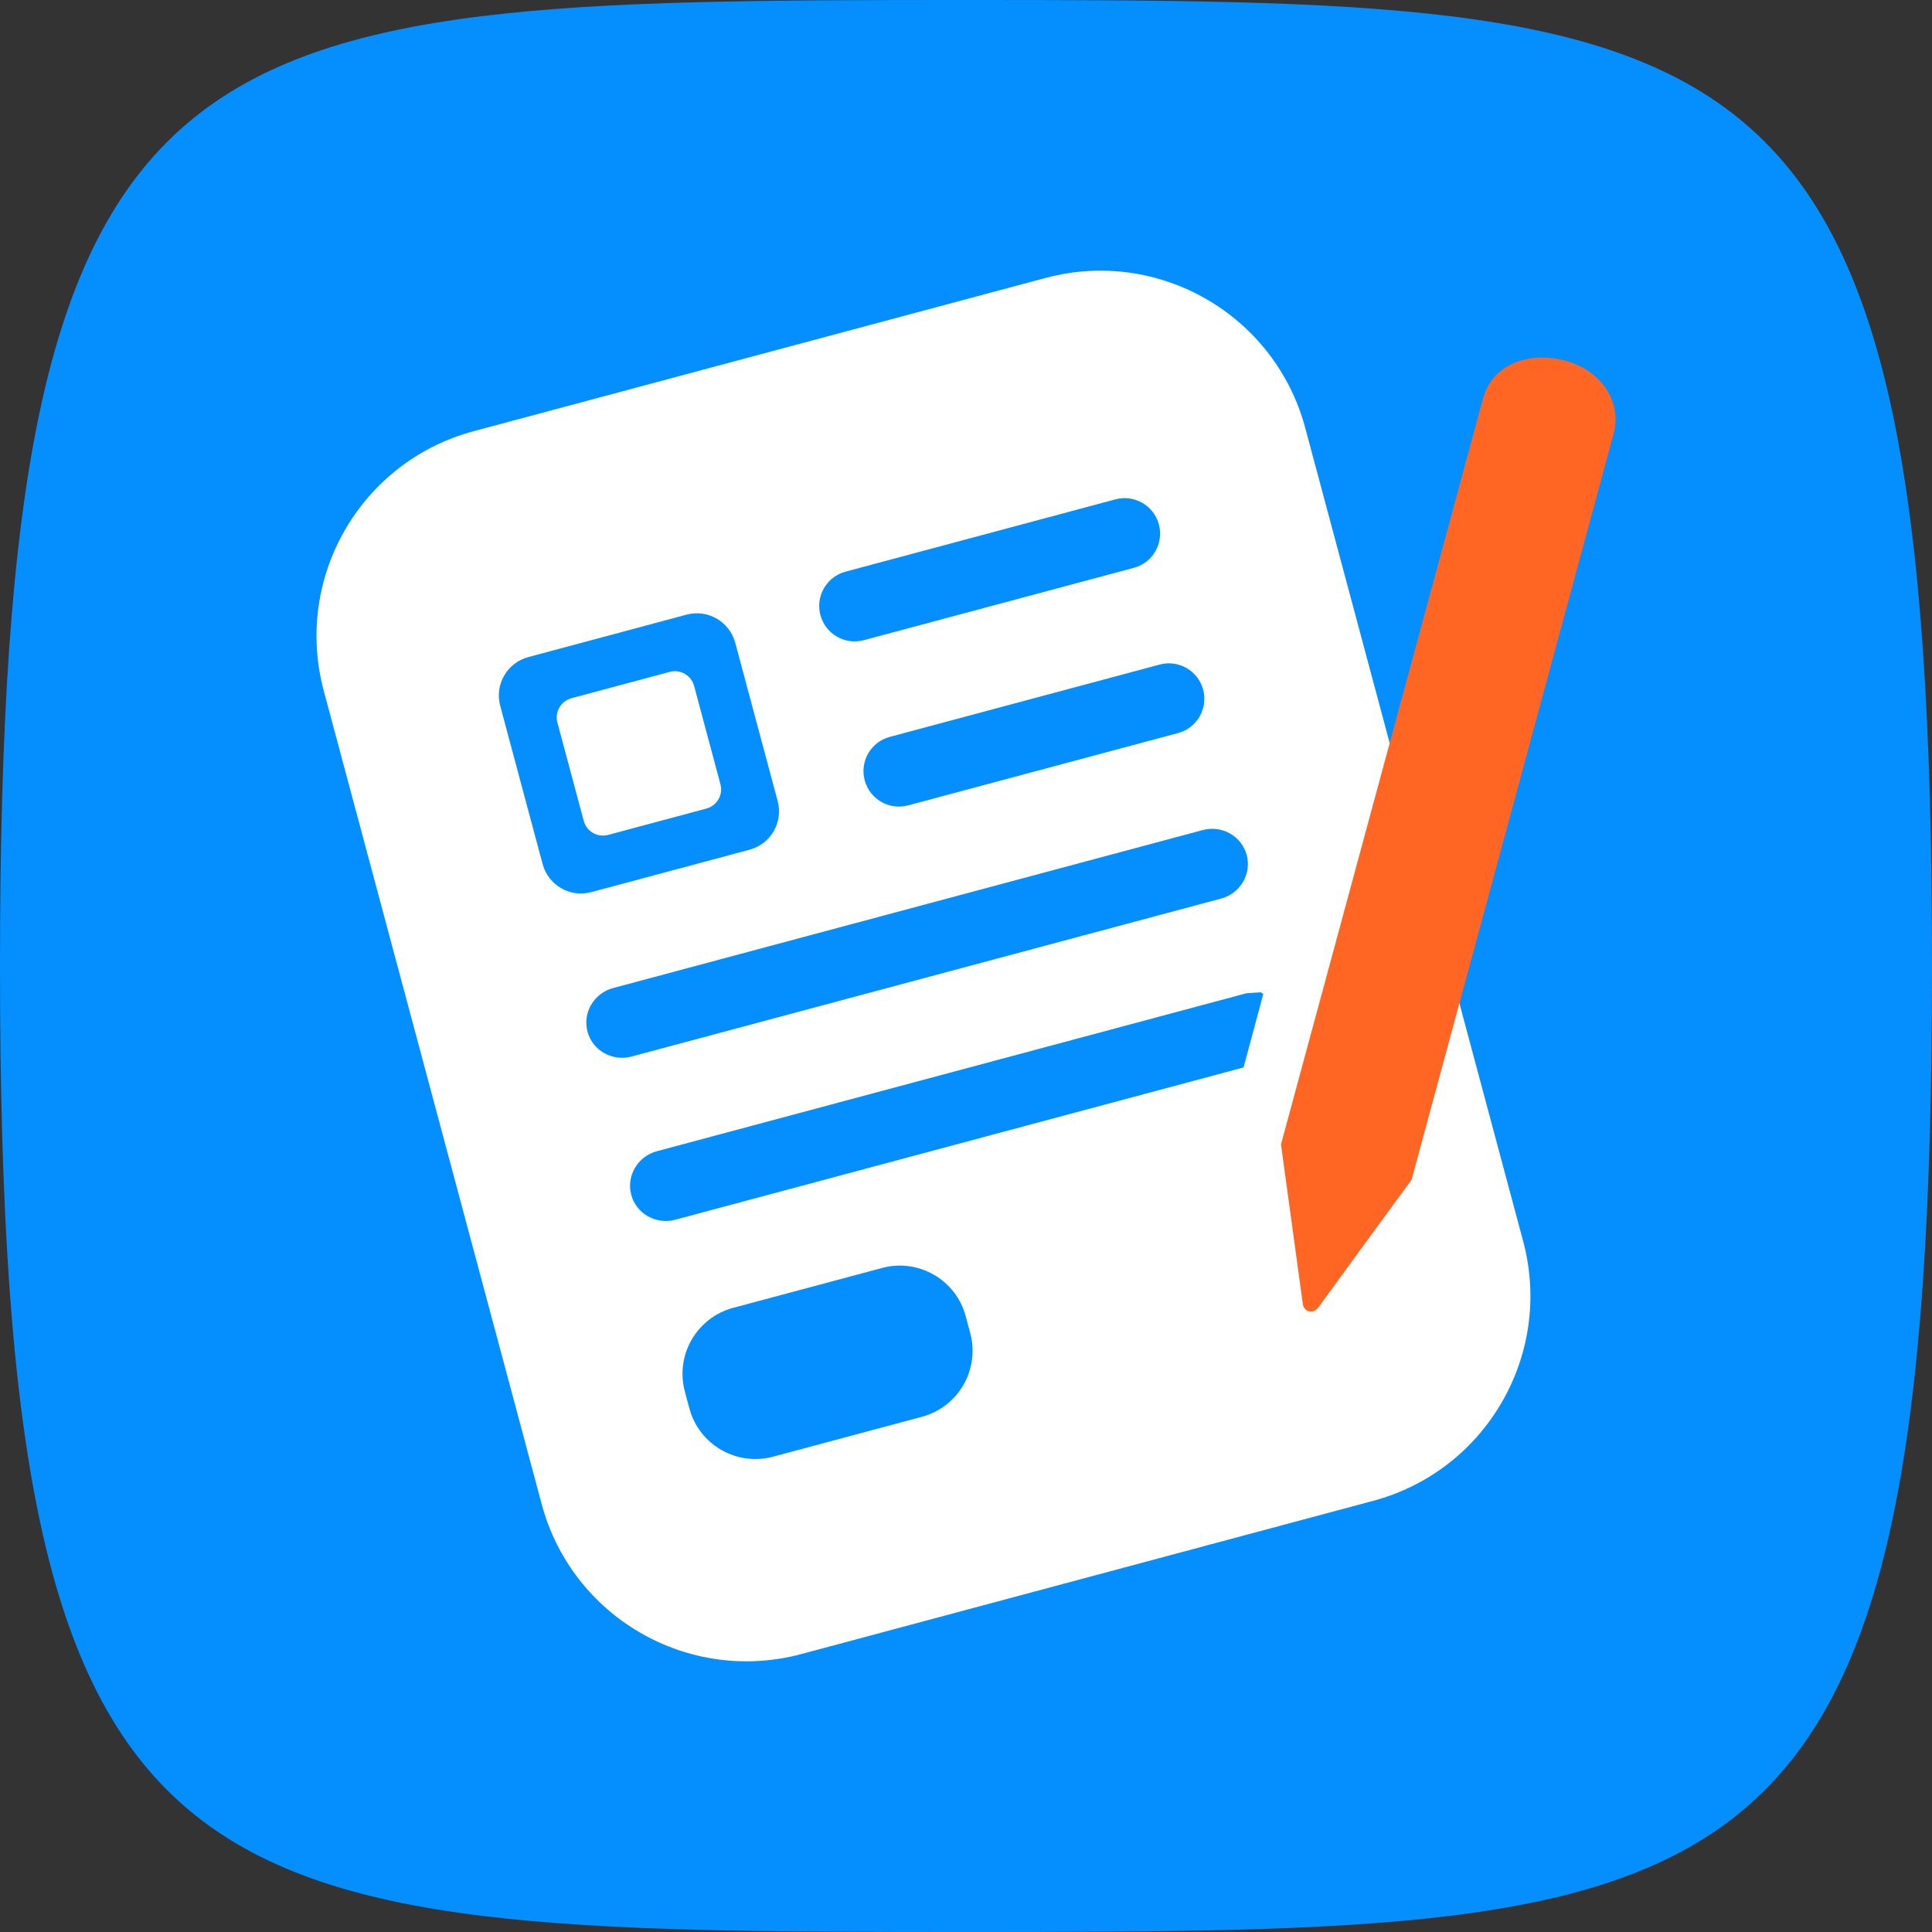 <?xml version="1.0" encoding="UTF-8"?>
<svg xmlns="http://www.w3.org/2000/svg" height="82" viewBox="0 0 82 82" width="82">
  <rect x="0" y="0" width="82" height="82" fill="#333333" stroke="none"/>
  <path d="m0 0h82v82h-82z" fill="none"></path>
  <path d="m41-0c-33.498 0-41 .316-41 41s7.502 41 41 41 41-.316 41-41c0-40.684-7.502-41-41-41z" fill="#058ffe"></path>
  <path d="m20.106 18.3 24.269-6.503c4.801-1.287 9.736 1.563 11.023 6.364l9.249 34.517c1.286 4.801-1.563 9.736-6.364 11.022l-24.269 6.503c-4.801 1.287-9.736-1.563-11.023-6.364l-9.249-34.517c-1.286-4.801 1.563-9.736 6.364-11.022z" fill="#fff"></path>
  <path d="m66.357 15.288c1.539.374 2.505 1.709 2.128 3.121-.378 1.412-8.573 31.665-8.573 31.665-1.319 1.802-2.638 3.603-3.95 5.411-.228.316-.649.208-.676-.209l-.917-6.703s8.189-30.245 8.576-31.664 1.873-1.995 3.412-1.621z" fill="#ff6624"></path>
  <g fill="#058ffe">
    <path d="m31.116 55.51 6.323-1.694c1.546-.415 3.135.503 3.549 2.049l.192.717c.414 1.546-.503 3.135-2.049 3.55l-6.322 1.694c-1.546.414-3.135-.504-3.55-2.05l-.192-.717c-.414-1.546.503-3.135 2.049-3.549z"></path>
    <path d="m35.885 24.264 11.458-3.07c.803-.215 1.628.261 1.844 1.064.215.803-.262 1.628-1.065 1.843l-11.458 3.07c-.802.215-1.628-.261-1.843-1.064-.215-.803.262-1.628 1.064-1.843z"></path>
    <path d="m37.764 31.276 11.458-3.07c.803-.216 1.628.261 1.843 1.064.215.803-.261 1.628-1.064 1.843l-11.458 3.07c-.803.215-1.628-.261-1.843-1.064-.215-.803.261-1.628 1.064-1.843z"></path>
    <path d="m53.509 42.117.11.063-.838 3.125-24.123 6.464c-.815.219-1.651-.255-1.866-1.058-.215-.802.272-1.63 1.087-1.849l25.024-6.705z"></path>
    <path d="m26.023 41.936 25.024-6.705c.816-.219 1.652.255 1.867 1.058.215.802-.272 1.63-1.088 1.849l-25.024 6.705c-.815.219-1.651-.255-1.866-1.058-.215-.803.272-1.631 1.087-1.849z"></path>
    <path d="m29.14 26.088c.9-.241 1.825.293 2.066 1.193l1.8 6.718c.241.9-.293 1.824-1.192 2.065l-6.719 1.801c-.899.241-1.824-.293-2.065-1.193l-1.8-6.718c-.241-.9.293-1.824 1.192-2.065zm-.713 2.428-4.173 1.118c-.45.121-.717.583-.596 1.033l1.118 4.174c.12.449.583.716 1.032.596l4.174-1.119c.45-.12.717-.582.596-1.032l-1.118-4.174c-.121-.449-.583-.716-1.033-.596z"></path>
  </g>
</svg>
